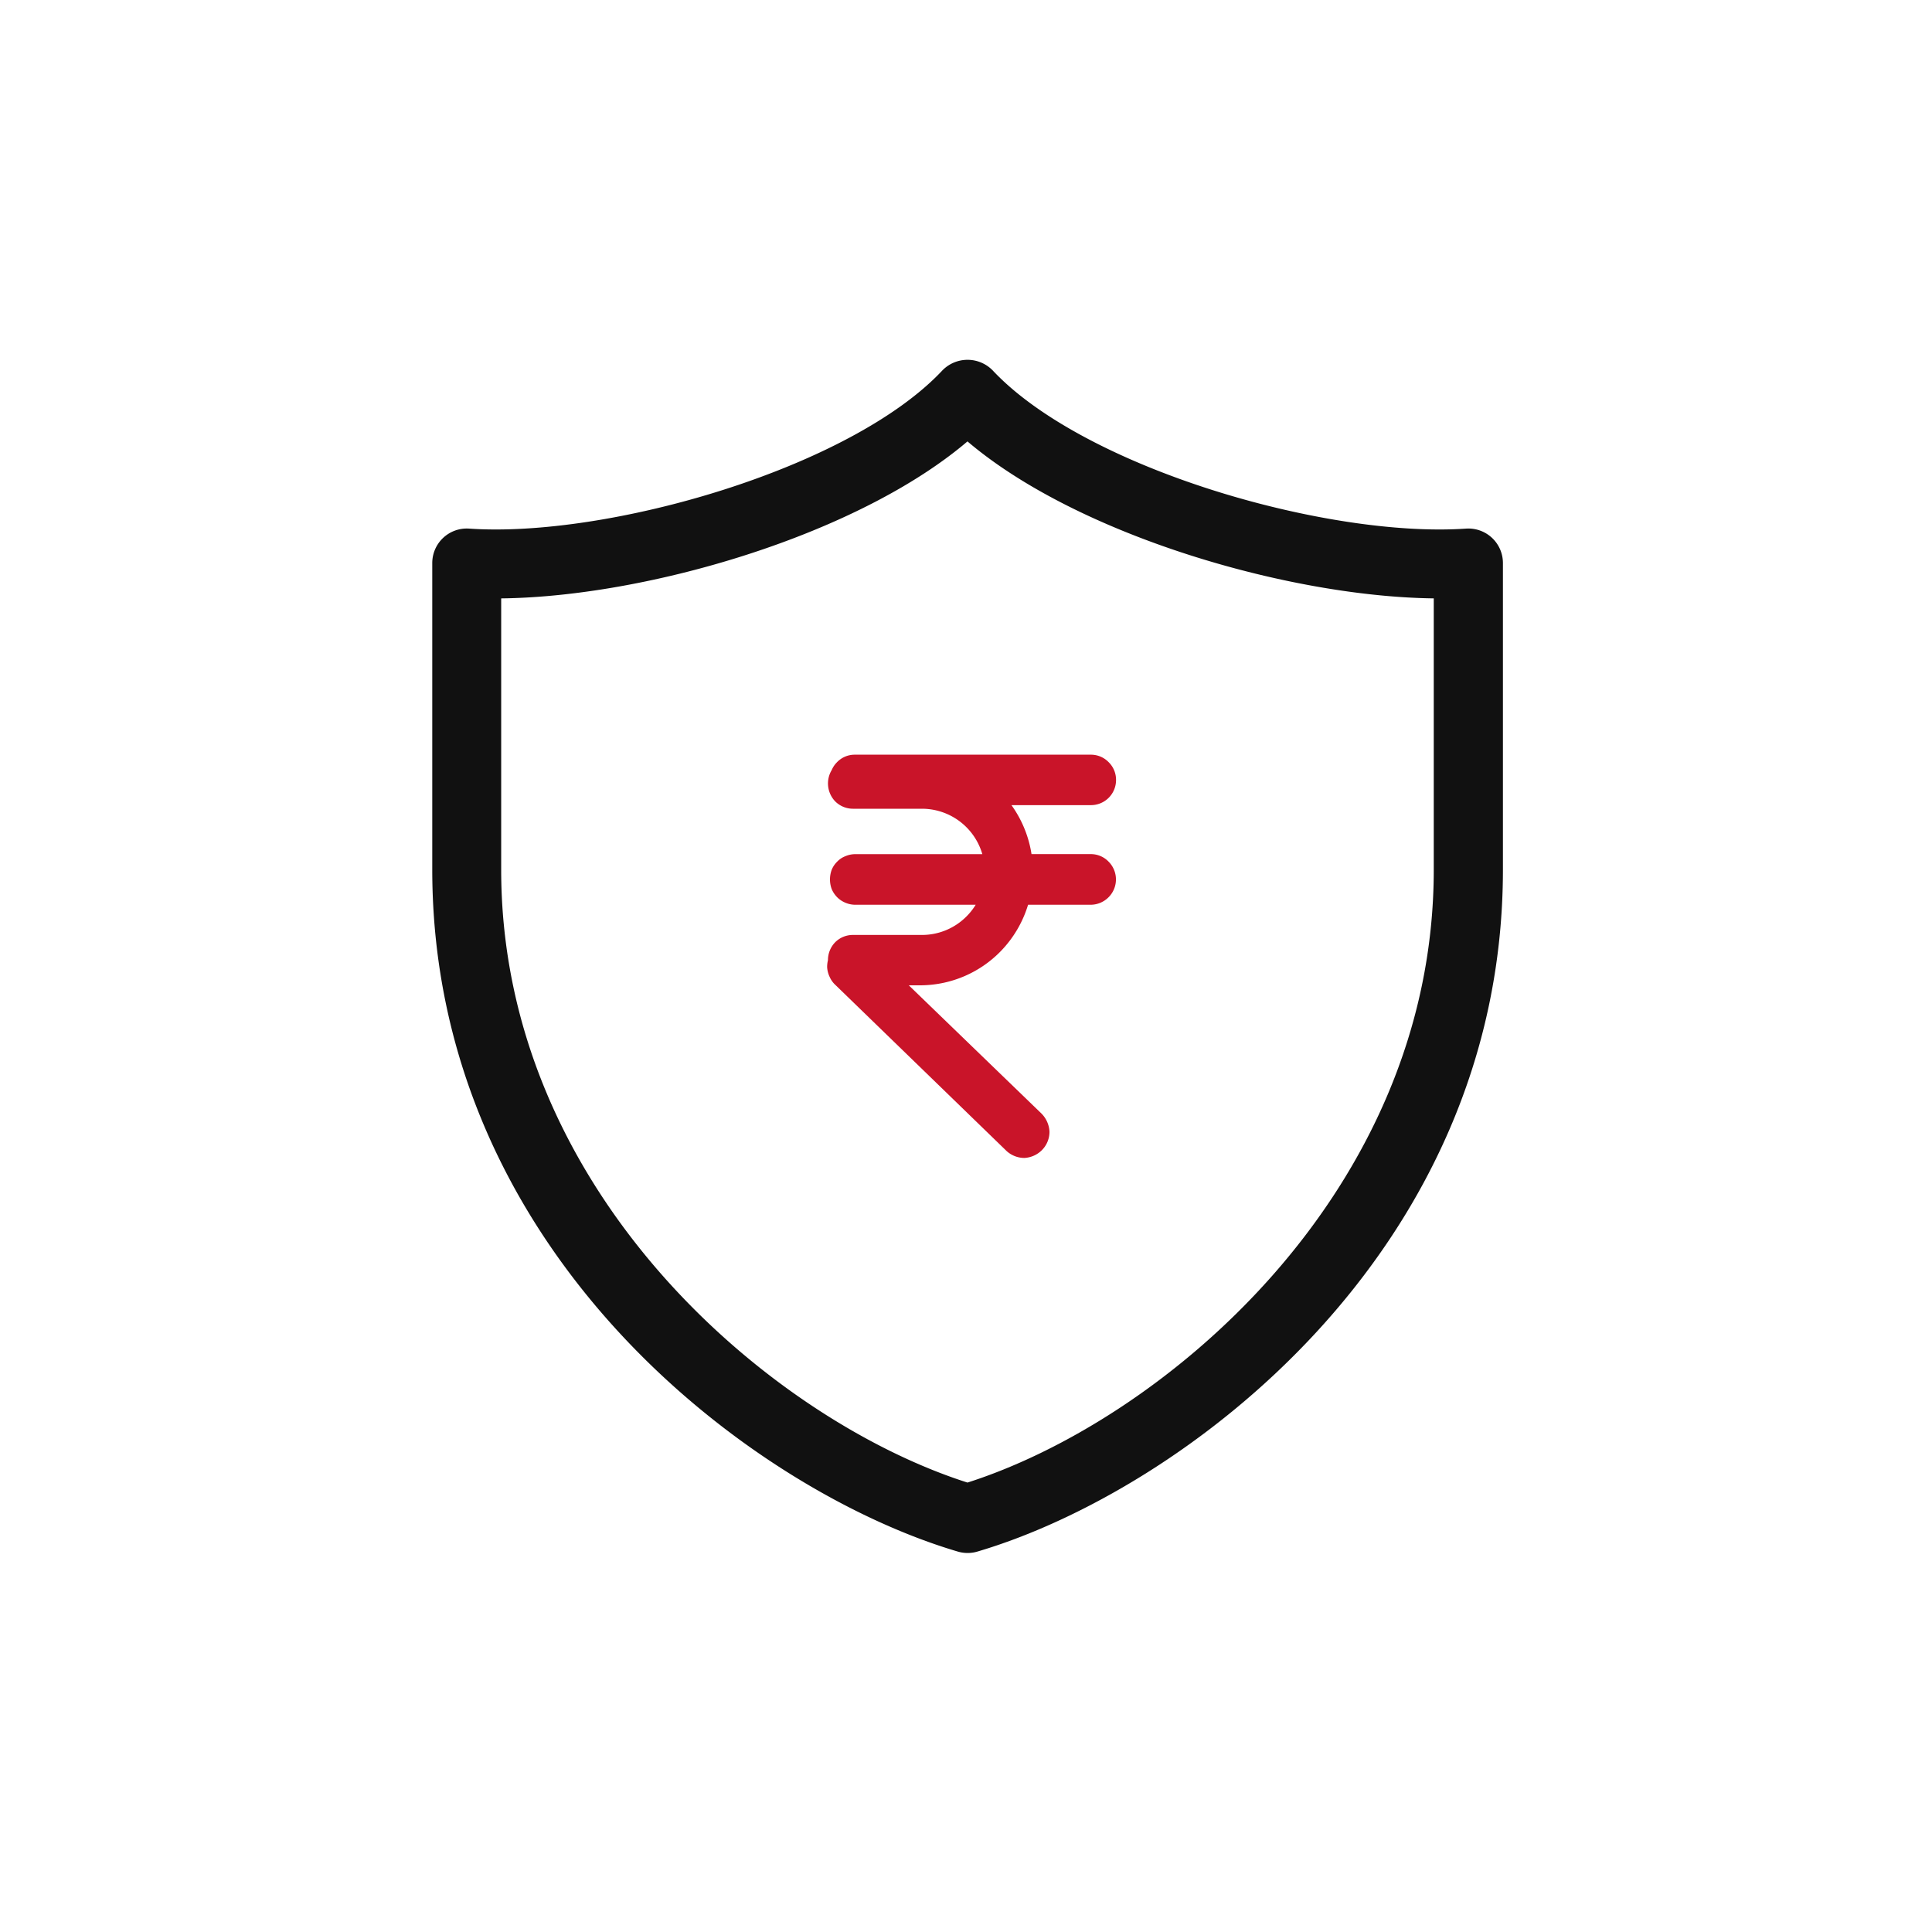 <svg xmlns="http://www.w3.org/2000/svg" width="80" height="80" viewBox="0 0 80 80">
  <g id="comprehensive_protection" data-name="comprehensive protection" transform="translate(140 19655)">
    <rect id="Rectangle_152233" data-name="Rectangle 152233" width="80" height="80" transform="translate(-140 -19655)" fill="#fff" opacity="0"/>
    <g id="Group_179848" data-name="Group 179848" transform="translate(-121.567 -19639.104)">
      <path id="Path_27686" data-name="Path 27686" d="M52.7,12.221A.833.833,0,0,0,52.076,12C46.224,12.406,35.965,9.49,32,5.263a.856.856,0,0,0-1.211,0C26.828,9.49,16.568,12.406,10.717,12a.829.829,0,0,0-.887.826v12.69c0,15.57,13.084,25.235,21.332,27.669a.835.835,0,0,0,.235.034.816.816,0,0,0,.235-.034c8.247-2.434,21.332-12.1,21.332-27.669V12.826A.829.829,0,0,0,52.7,12.221Zm-1.4,13.3c0,13.759-11.56,23.431-19.908,26.011-8.348-2.58-19.908-12.252-19.908-26.011V13.69c6.124.105,15.47-2.615,19.908-6.7,4.438,4.083,13.8,6.8,19.908,6.7Z" transform="translate(-9.764 -5.409)" fill="#111" stroke="#111" stroke-width="1.2"/>
      <path id="Union_84" data-name="Union 84" d="M7.355,15.982.27,9.109a.74.74,0,0,1-.188-.261A.823.823,0,0,1,0,8.537a.937.937,0,0,1,.034-.247V8.257A.81.81,0,0,1,.26,7.693a.785.785,0,0,1,.558-.229h2.86A2.842,2.842,0,0,0,5.7,6.621a2.806,2.806,0,0,0,.608-.907H.9a.8.8,0,0,1-.3-.066.788.788,0,0,1-.257-.171.841.841,0,0,1-.172-.255.908.908,0,0,1,0-.613.745.745,0,0,1,.172-.253.667.667,0,0,1,.257-.171.781.781,0,0,1,.3-.066H6.489a2.855,2.855,0,0,0-2.81-2.381H.819A.788.788,0,0,1,.26,1.506.823.823,0,0,1,.163.5.769.769,0,0,1,.336.238.763.763,0,0,1,.9,0h9.77a.768.768,0,0,1,.561.238.77.77,0,0,1,.232.557.789.789,0,0,1-.793.794H6.859A4.471,4.471,0,0,1,7.994,4.117h2.672a.765.765,0,0,1,.561.238.793.793,0,0,1,0,1.121.8.8,0,0,1-.561.238H7.881a4.474,4.474,0,0,1-1.123,2,4.415,4.415,0,0,1-3.08,1.335H2.512L8.462,14.8a.9.9,0,0,1,.245.564.828.828,0,0,1-.229.572.856.856,0,0,1-.571.262A.845.845,0,0,1,7.355,15.982Z" transform="translate(16.067 15.604)" fill="#c91429" stroke="#c91429" stroke-width="0.5"/>
    </g>
  </g>
</svg>
